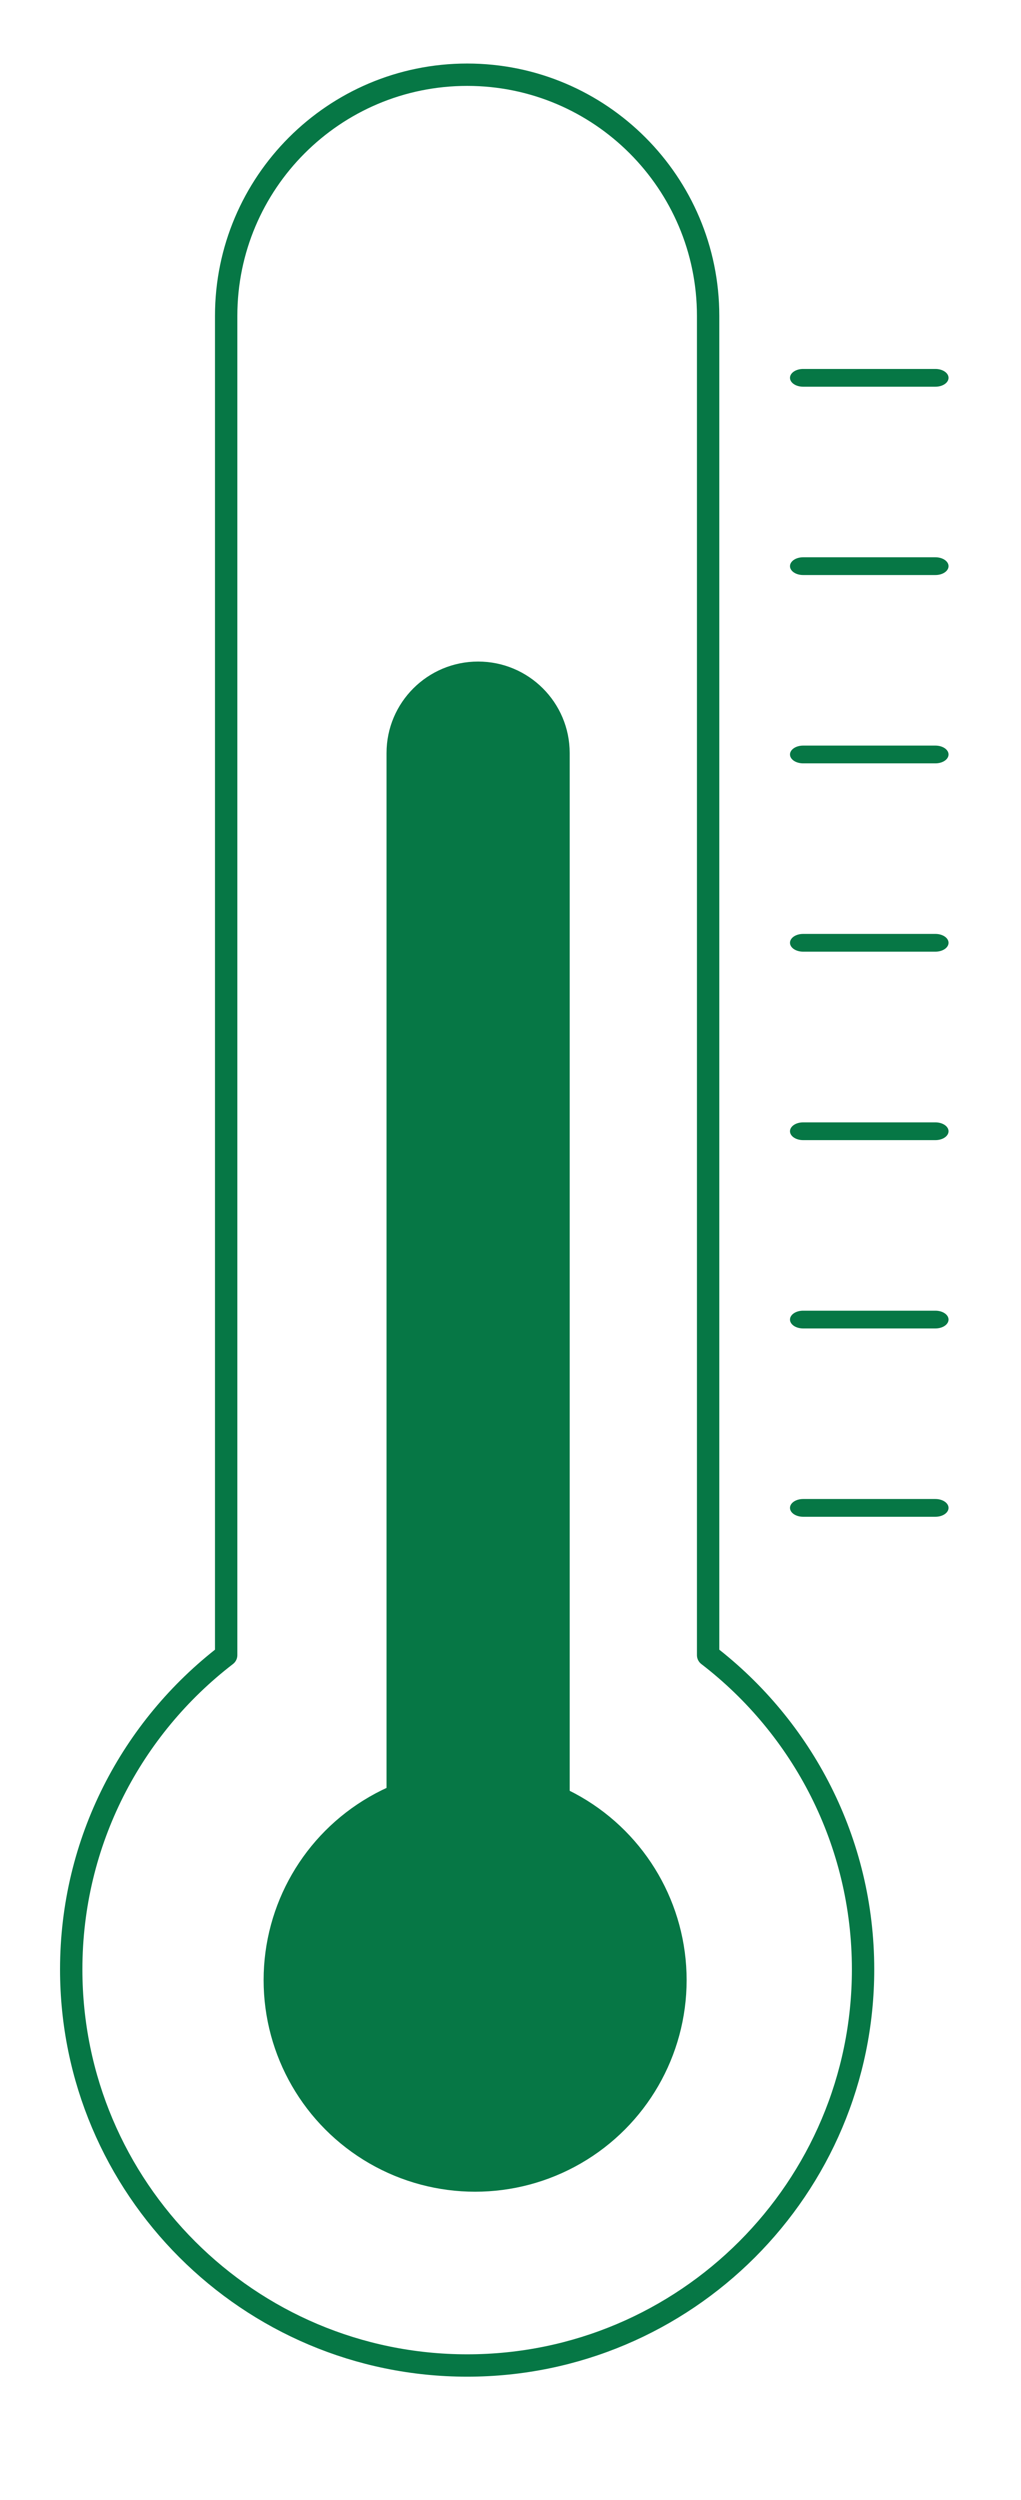 <?xml version="1.0" encoding="UTF-8" standalone="no"?>
<!DOCTYPE svg PUBLIC "-//W3C//DTD SVG 1.1//EN" "http://www.w3.org/Graphics/SVG/1.1/DTD/svg11.dtd">
<svg width="100%" height="100%" viewBox="0 0 76 186" version="1.1" xmlns="http://www.w3.org/2000/svg" xmlns:xlink="http://www.w3.org/1999/xlink" xml:space="preserve" xmlns:serif="http://www.serif.com/" style="fill-rule:evenodd;clip-rule:evenodd;stroke-linecap:round;stroke-linejoin:round;stroke-miterlimit:1.5;">
    <g transform="matrix(1,0,0,1,-1009.99,-3189.49)">
        <g transform="matrix(0.313,0,0,0.736,651.509,844.512)">
            <rect x="1146.09" y="3185.04" width="242.141" height="251.354" style="fill:none;"/>
        </g>
        <g transform="matrix(0.584,0,0,0.584,238.863,1076.01)">
            <path d="M1410.68,3829.82C1422.69,3839.05 1430.43,3853.55 1430.43,3869.85C1430.43,3897.7 1407.82,3920.31 1379.97,3920.31C1352.12,3920.31 1329.5,3897.7 1329.5,3869.85C1329.5,3853.55 1337.24,3839.05 1349.25,3829.82L1349.25,3659.21C1349.25,3642.26 1363.01,3628.49 1379.97,3628.49C1396.92,3628.49 1410.68,3642.26 1410.68,3659.21L1410.68,3829.82Z" style="fill:none;stroke:rgb(6,119,69);stroke-width:2.85px;"/>
        </g>
        <g transform="matrix(0.61,0,0,0.413,719.378,1590.99)">
            <path d="M574.414,4142.08L590.561,4142.08" style="fill:none;stroke:rgb(6,119,69);stroke-width:3.2px;"/>
        </g>
        <g transform="matrix(0.61,0,0,0.413,719.378,1576.98)">
            <path d="M574.414,4142.08L590.561,4142.08" style="fill:none;stroke:rgb(6,119,69);stroke-width:3.2px;"/>
        </g>
        <g transform="matrix(0.61,0,0,0.413,719.378,1562.97)">
            <path d="M574.414,4142.08L590.561,4142.08" style="fill:none;stroke:rgb(6,119,69);stroke-width:3.2px;"/>
        </g>
        <g transform="matrix(0.61,0,0,0.413,719.378,1548.95)">
            <path d="M574.414,4142.08L590.561,4142.08" style="fill:none;stroke:rgb(6,119,69);stroke-width:3.2px;"/>
        </g>
        <g transform="matrix(0.61,0,0,0.413,719.378,1534.94)">
            <path d="M574.414,4142.08L590.561,4142.08" style="fill:none;stroke:rgb(6,119,69);stroke-width:3.2px;"/>
        </g>
        <g transform="matrix(0.61,0,0,0.413,719.378,1520.93)">
            <path d="M574.414,4142.08L590.561,4142.08" style="fill:none;stroke:rgb(6,119,69);stroke-width:3.2px;"/>
        </g>
        <g transform="matrix(0.61,0,0,0.413,719.378,1506.92)">
            <path d="M574.414,4142.08L590.561,4142.08" style="fill:none;stroke:rgb(6,119,69);stroke-width:3.2px;"/>
        </g>
        <g transform="matrix(0.312,0,0,0.312,728.171,2131.68)">
            <circle cx="1016.62" cy="3862.56" r="50.462" style="fill:rgb(6,119,69);"/>
        </g>
        <g transform="matrix(0.198,0,0,0.306,844.454,2154.04)">
            <path d="M1050.21,3566.9C1050.21,3554.62 1034.79,3544.66 1015.78,3544.66C996.781,3544.66 981.354,3554.62 981.354,3566.9L981.354,3840.32C981.354,3852.6 996.781,3862.56 1015.78,3862.56C1034.79,3862.56 1050.21,3852.6 1050.21,3840.32L1050.21,3566.9Z" style="fill:rgb(6,119,69);"/>
        </g>
    </g>
</svg>
